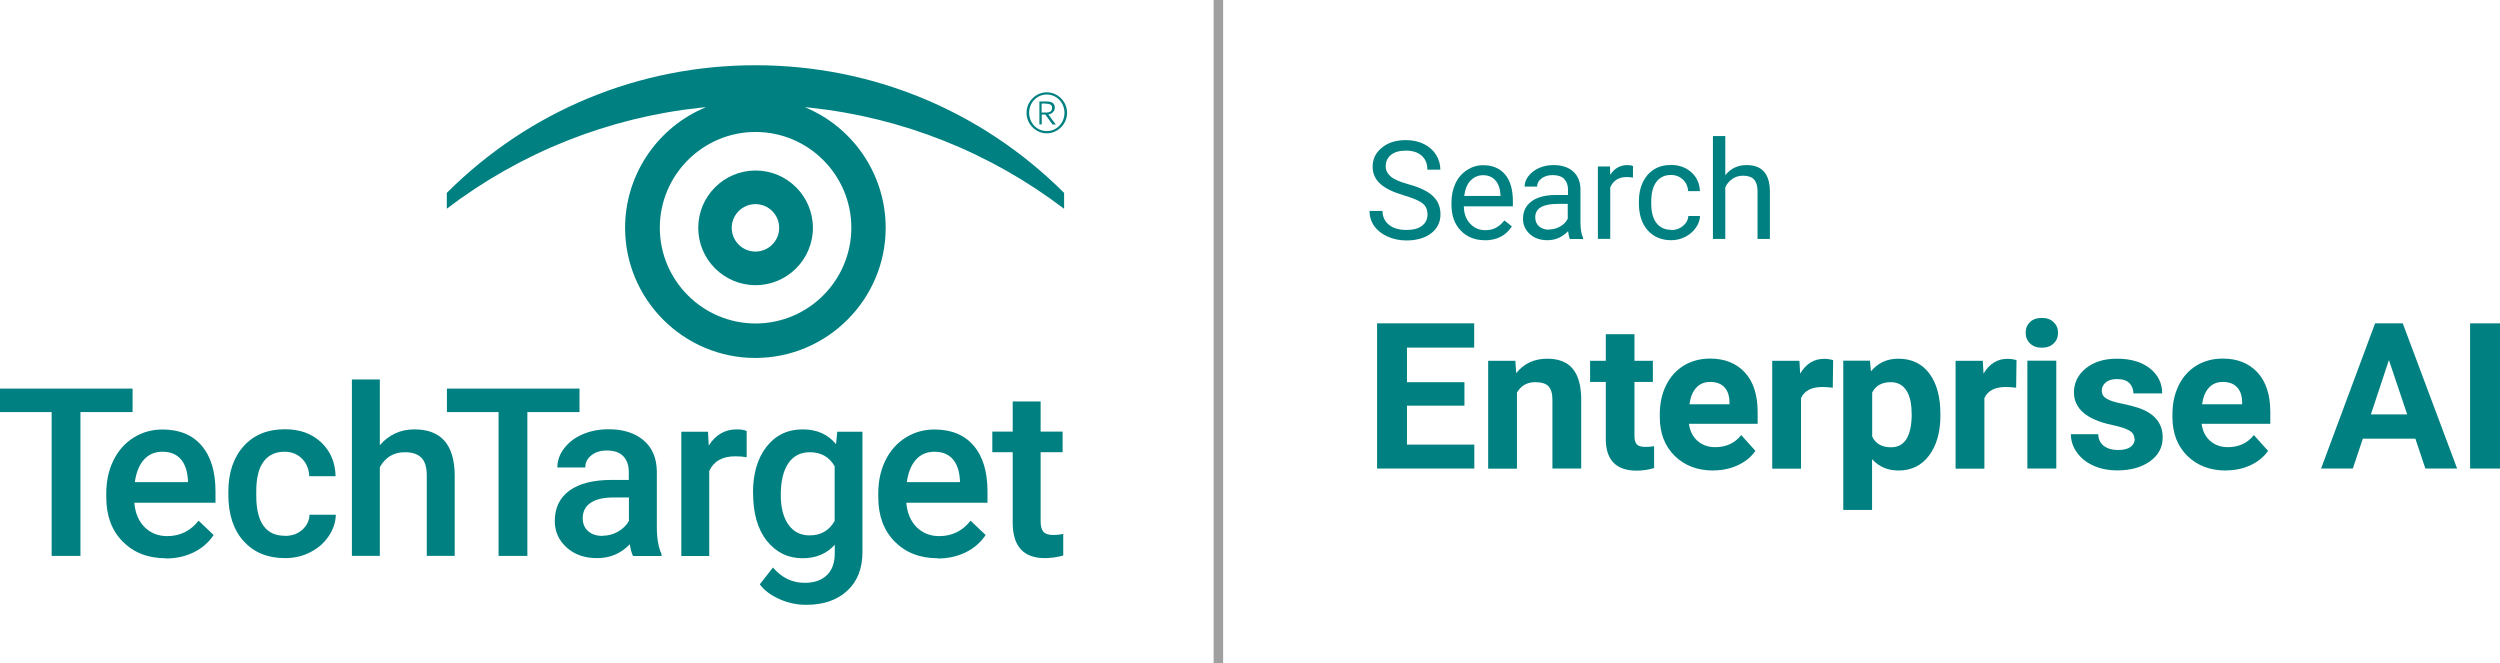 <?xml version="1.0" encoding="UTF-8"?>
<svg id="SearchUnifiedCommunications" xmlns="http://www.w3.org/2000/svg" viewBox="0 0 202.33 53.69">
  <defs>
    <style>
      .cls-1 {
        fill: #a0a0a0;
      }

      .cls-2 {
        fill: teal;
      }
    </style>
  </defs>
  <g>
    <path class="cls-2" d="M113.65,15.82c-.89-.26-1.54-.57-1.95-.95-.41-.37-.61-.84-.61-1.38,0-.62.25-1.14.75-1.54.5-.41,1.14-.61,1.94-.61.54,0,1.02.1,1.45.31s.75.5.99.87c.23.37.35.77.35,1.21h-1.05c0-.48-.15-.85-.46-1.13-.3-.27-.73-.41-1.28-.41-.51,0-.91.11-1.2.34-.29.23-.43.54-.43.94,0,.32.14.59.41.82s.74.43,1.39.61c.66.18,1.17.39,1.54.61.37.22.64.48.82.78s.27.65.27,1.05c0,.64-.25,1.15-.75,1.54-.5.38-1.17.58-2,.58-.54,0-1.05-.1-1.52-.31-.47-.21-.83-.49-1.09-.85-.25-.36-.38-.77-.38-1.23h1.05c0,.48.18.85.53,1.13.35.28.82.41,1.41.41.55,0,.97-.11,1.26-.34.29-.22.44-.53.44-.92s-.14-.69-.41-.9c-.27-.21-.76-.42-1.47-.63Z"/>
    <path class="cls-2" d="M120.16,19.44c-.79,0-1.44-.26-1.94-.78s-.75-1.22-.75-2.09v-.18c0-.58.11-1.1.33-1.56.22-.46.53-.81.93-1.07.4-.26.83-.39,1.3-.39.76,0,1.36.25,1.78.75.42.5.63,1.22.63,2.16v.42h-3.97c.01.58.18,1.05.51,1.4s.73.53,1.23.53c.35,0,.65-.07.9-.22.25-.14.46-.34.64-.57l.61.48c-.49.76-1.23,1.13-2.21,1.13ZM120.03,14.18c-.4,0-.74.15-1.02.44s-.44.71-.51,1.24h2.94v-.08c-.03-.51-.17-.9-.41-1.18-.25-.28-.58-.42-1-.42Z"/>
    <path class="cls-2" d="M127.05,19.33c-.06-.12-.1-.32-.14-.62-.47.48-1.02.73-1.67.73-.58,0-1.05-.16-1.42-.49-.37-.33-.56-.74-.56-1.24,0-.61.23-1.08.7-1.42.46-.34,1.12-.51,1.96-.51h.98v-.46c0-.35-.11-.63-.31-.84-.21-.21-.52-.31-.93-.31-.36,0-.66.09-.9.27s-.36.4-.36.66h-1.01c0-.29.1-.58.31-.85.21-.27.49-.49.85-.65.36-.16.75-.24,1.17-.24.67,0,1.21.17,1.59.51s.58.8.6,1.4v2.7c0,.54.07.97.21,1.28v.09h-1.05ZM125.38,18.57c.31,0,.61-.08.89-.24.28-.16.49-.37.61-.63v-1.2h-.79c-1.23,0-1.84.36-1.84,1.08,0,.31.1.56.31.74.21.18.48.27.81.27Z"/>
    <path class="cls-2" d="M132.15,14.37c-.15-.02-.32-.04-.49-.04-.66,0-1.1.28-1.34.84v4.16h-1v-5.86h.98l.02.68c.33-.52.79-.79,1.4-.79.19,0,.34.03.44.08v.93Z"/>
    <path class="cls-2" d="M135.26,18.62c.36,0,.67-.11.94-.33s.42-.49.44-.81h.95c-.02.34-.13.66-.35.96-.21.3-.5.55-.85.73-.36.18-.73.27-1.13.27-.8,0-1.43-.27-1.91-.8-.47-.53-.71-1.26-.71-2.19v-.17c0-.57.1-1.08.31-1.52.21-.44.51-.79.9-1.04.39-.25.86-.37,1.39-.37.66,0,1.2.2,1.64.59.44.39.67.9.7,1.53h-.95c-.03-.38-.17-.69-.43-.94-.26-.24-.58-.37-.96-.37-.51,0-.9.18-1.18.55-.28.37-.42.9-.42,1.59v.19c0,.68.14,1.2.42,1.56.28.36.68.55,1.19.55Z"/>
    <path class="cls-2" d="M139.63,14.18c.44-.55,1.02-.82,1.73-.82,1.24,0,1.86.7,1.88,2.1v3.88h-1v-3.88c0-.42-.1-.73-.29-.94-.19-.2-.48-.3-.89-.3-.33,0-.61.09-.86.26s-.44.4-.57.68v4.18h-1v-8.33h1v3.17Z"/>
    <path class="cls-2" d="M118.52,32.83h-4.65v3.15h5.45v1.94h-7.87v-11.75h7.86v1.96h-5.44v2.8h4.65v1.9Z"/>
    <path class="cls-2" d="M122.64,29.19l.07,1.01c.62-.78,1.46-1.17,2.51-1.17.92,0,1.61.27,2.06.81.45.54.68,1.35.69,2.44v5.64h-2.33v-5.58c0-.5-.11-.85-.32-1.08-.21-.22-.57-.33-1.07-.33-.66,0-1.15.28-1.48.84v6.16h-2.33v-8.73h2.19Z"/>
    <path class="cls-2" d="M132.28,27.05v2.15h1.49v1.71h-1.49v4.36c0,.32.06.55.19.69.12.14.36.21.71.21.26,0,.49-.02.69-.06v1.77c-.46.14-.93.21-1.41.21-1.64,0-2.47-.83-2.5-2.48v-4.7h-1.27v-1.71h1.27v-2.15h2.33Z"/>
    <path class="cls-2" d="M138.67,38.08c-1.28,0-2.32-.39-3.13-1.18-.8-.79-1.21-1.83-1.21-3.14v-.23c0-.88.17-1.66.51-2.35.34-.69.82-1.22,1.44-1.6.62-.37,1.33-.56,2.12-.56,1.19,0,2.13.38,2.82,1.13.69.75,1.03,1.82,1.03,3.2v.95h-5.56c.08.57.3,1.03.68,1.37.38.34.86.52,1.44.52.9,0,1.6-.33,2.11-.98l1.15,1.28c-.35.5-.82.88-1.42,1.16-.6.28-1.26.42-1.98.42ZM138.4,30.91c-.46,0-.84.16-1.12.47-.29.31-.47.76-.55,1.34h3.24v-.19c-.01-.52-.15-.92-.42-1.2-.27-.28-.65-.42-1.15-.42Z"/>
    <path class="cls-2" d="M148.33,31.38c-.32-.04-.6-.06-.84-.06-.88,0-1.46.3-1.73.9v5.71h-2.33v-8.73h2.2l.06,1.04c.47-.8,1.12-1.2,1.94-1.2.26,0,.5.04.73.1l-.03,2.24Z"/>
    <path class="cls-2" d="M157.04,33.64c0,1.34-.31,2.42-.92,3.23s-1.43,1.21-2.47,1.21c-.88,0-1.59-.31-2.14-.92v4.11h-2.33v-12.08h2.16l.08.86c.57-.68,1.3-1.02,2.21-1.02,1.08,0,1.91.4,2.51,1.19.6.8.9,1.89.9,3.29v.12ZM154.71,33.47c0-.81-.14-1.44-.43-1.88-.29-.44-.71-.66-1.25-.66-.73,0-1.23.28-1.51.84v3.57c.29.58.79.86,1.53.86,1.11,0,1.67-.91,1.67-2.74Z"/>
    <path class="cls-2" d="M163.17,31.38c-.32-.04-.6-.06-.84-.06-.88,0-1.46.3-1.73.9v5.71h-2.33v-8.73h2.2l.06,1.04c.47-.8,1.12-1.2,1.94-1.2.26,0,.5.04.73.1l-.03,2.24Z"/>
    <path class="cls-2" d="M163.94,26.93c0-.35.12-.64.35-.86.23-.23.55-.34.96-.34s.71.11.95.34c.24.23.36.51.36.86s-.12.65-.36.87c-.24.23-.55.34-.95.34s-.71-.11-.95-.34c-.24-.23-.36-.52-.36-.87ZM166.42,37.92h-2.34v-8.73h2.34v8.73Z"/>
    <path class="cls-2" d="M172.74,35.51c0-.29-.14-.51-.42-.67s-.74-.31-1.36-.44c-2.08-.44-3.11-1.32-3.11-2.65,0-.77.32-1.42.96-1.94.64-.52,1.48-.78,2.52-.78,1.11,0,1.99.26,2.66.78.66.52,1,1.2,1,2.03h-2.33c0-.33-.11-.61-.32-.83-.21-.22-.55-.33-1.01-.33-.39,0-.7.09-.91.27-.21.18-.32.4-.32.68,0,.26.12.47.37.62.24.16.66.3,1.24.41.58.12,1.07.25,1.47.39,1.23.45,1.85,1.23,1.85,2.35,0,.8-.34,1.44-1.02,1.93-.68.49-1.57.74-2.65.74-.73,0-1.38-.13-1.95-.39s-1.01-.62-1.33-1.07c-.32-.45-.48-.95-.48-1.47h2.21c.02.42.17.73.46.95s.67.33,1.15.33c.45,0,.78-.08,1.01-.25.23-.17.34-.39.34-.67Z"/>
    <path class="cls-2" d="M180.16,38.08c-1.28,0-2.32-.39-3.13-1.18-.8-.79-1.21-1.83-1.21-3.14v-.23c0-.88.17-1.66.51-2.35.34-.69.82-1.22,1.44-1.6.62-.37,1.33-.56,2.12-.56,1.19,0,2.13.38,2.82,1.13.69.75,1.03,1.82,1.03,3.2v.95h-5.56c.08.57.3,1.03.68,1.37.38.34.86.52,1.44.52.9,0,1.6-.33,2.11-.98l1.15,1.28c-.35.5-.82.88-1.42,1.16-.6.28-1.26.42-1.98.42ZM179.89,30.91c-.46,0-.84.16-1.12.47-.29.31-.47.76-.55,1.34h3.24v-.19c-.01-.52-.15-.92-.42-1.2-.27-.28-.65-.42-1.15-.42Z"/>
    <path class="cls-2" d="M195.47,35.5h-4.24l-.81,2.42h-2.57l4.37-11.75h2.24l4.4,11.75h-2.57l-.81-2.42ZM191.88,33.54h2.94l-1.48-4.4-1.46,4.4Z"/>
    <path class="cls-2" d="M202.33,37.92h-2.42v-11.75h2.42v11.75Z"/>
  </g>
  <g>
    <rect class="cls-1" x="98.22" width=".77" height="53.69"/>
    <g>
      <g>
        <path class="cls-2" d="M10.73,33.35h-4.22v11.64h-2.33v-11.64H0v-1.9h10.73v1.9Z"/>
        <path class="cls-2" d="M13.41,45.18c-1.43,0-2.59-.45-3.48-1.35s-1.33-2.1-1.33-3.6v-.28c0-1,.19-1.9.58-2.69.39-.79.93-1.4,1.63-1.84s1.48-.66,2.34-.66c1.37,0,2.43.44,3.17,1.31.75.87,1.12,2.11,1.12,3.71v.91h-6.57c.07.83.35,1.49.83,1.97s1.1.73,1.84.73c1.03,0,1.88-.42,2.53-1.25l1.22,1.16c-.4.6-.94,1.07-1.61,1.4-.67.33-1.43.5-2.26.5ZM13.14,36.56c-.62,0-1.12.22-1.5.65-.38.43-.62,1.04-.73,1.81h4.3v-.17c-.05-.76-.25-1.33-.6-1.71-.35-.39-.84-.58-1.47-.58Z"/>
        <path class="cls-2" d="M23.06,43.37c.56,0,1.03-.16,1.4-.49s.57-.73.59-1.22h2.13c-.02.63-.22,1.21-.59,1.75-.37.54-.86.97-1.49,1.29-.63.32-1.3.47-2.03.47-1.41,0-2.52-.46-3.35-1.37-.82-.91-1.24-2.17-1.24-3.77v-.23c0-1.53.41-2.76,1.23-3.68.82-.92,1.93-1.38,3.35-1.38,1.2,0,2.17.35,2.92,1.05.75.7,1.15,1.61,1.18,2.75h-2.13c-.03-.58-.22-1.05-.59-1.42-.37-.37-.84-.56-1.41-.56-.73,0-1.3.26-1.69.79-.4.53-.6,1.33-.6,2.41v.36c0,1.09.2,1.9.59,2.44.39.54.96.8,1.71.8Z"/>
        <path class="cls-2" d="M30.74,36.03c.74-.85,1.67-1.28,2.8-1.28,2.14,0,3.23,1.22,3.26,3.67v6.57h-2.26v-6.49c0-.69-.15-1.18-.45-1.47-.3-.29-.74-.43-1.32-.43-.9,0-1.58.4-2.03,1.21v7.18h-2.26v-14.28h2.26v5.32Z"/>
        <path class="cls-2" d="M46.9,33.35h-4.22v11.64h-2.33v-11.64h-4.18v-1.9h10.73v1.9Z"/>
        <path class="cls-2" d="M51.23,44.99c-.1-.19-.19-.5-.26-.94-.72.75-1.6,1.12-2.64,1.12s-1.83-.29-2.47-.86c-.64-.58-.96-1.29-.96-2.14,0-1.07.4-1.89,1.19-2.47.8-.57,1.93-.86,3.42-.86h1.38v-.66c0-.52-.15-.94-.44-1.25s-.73-.47-1.33-.47c-.51,0-.94.13-1.26.39-.33.26-.49.58-.49.98h-2.26c0-.55.18-1.07.55-1.55s.86-.86,1.49-1.13c.63-.27,1.33-.41,2.11-.41,1.18,0,2.12.3,2.82.89s1.06,1.42,1.08,2.5v4.54c0,.91.13,1.63.38,2.17v.16h-2.3ZM48.75,43.36c.45,0,.87-.11,1.26-.33.39-.22.69-.51.89-.87v-1.9h-1.22c-.84,0-1.47.15-1.89.44-.42.29-.63.7-.63,1.24,0,.43.14.78.43,1.04.29.26.67.39,1.16.39Z"/>
        <path class="cls-2" d="M60.41,37c-.3-.05-.6-.07-.92-.07-1.03,0-1.73.4-2.09,1.19v6.88h-2.26v-10.06h2.16l.06,1.12c.55-.87,1.3-1.31,2.27-1.31.32,0,.59.04.8.13v2.12Z"/>
        <path class="cls-2" d="M60.94,39.89c0-1.56.37-2.81,1.1-3.74.73-.93,1.71-1.4,2.92-1.4,1.15,0,2.05.4,2.7,1.2l.1-1.01h2.04v9.75c0,1.32-.41,2.36-1.23,3.12-.82.76-1.93,1.14-3.32,1.14-.74,0-1.46-.15-2.16-.46-.7-.31-1.24-.71-1.6-1.2l1.07-1.36c.69.82,1.55,1.24,2.57,1.24.75,0,1.34-.2,1.78-.61.43-.41.65-1,.65-1.79v-.68c-.65.72-1.52,1.09-2.6,1.09-1.18,0-2.14-.47-2.89-1.4-.75-.94-1.12-2.23-1.12-3.89ZM63.19,40.08c0,1.01.21,1.8.62,2.38.41.58.98.87,1.71.87.91,0,1.59-.39,2.03-1.17v-4.42c-.43-.76-1.1-1.14-2.01-1.14-.74,0-1.32.29-1.73.88-.41.59-.62,1.46-.62,2.6Z"/>
        <path class="cls-2" d="M75.89,45.18c-1.43,0-2.59-.45-3.48-1.35s-1.33-2.1-1.33-3.6v-.28c0-1,.19-1.9.58-2.69.39-.79.93-1.4,1.63-1.84s1.48-.66,2.34-.66c1.37,0,2.43.44,3.17,1.31.75.87,1.12,2.11,1.12,3.71v.91h-6.57c.07.83.35,1.49.83,1.97s1.1.73,1.84.73c1.03,0,1.88-.42,2.53-1.25l1.22,1.16c-.4.6-.94,1.07-1.61,1.4-.67.33-1.43.5-2.26.5ZM75.62,36.56c-.62,0-1.12.22-1.5.65-.38.43-.62,1.04-.73,1.81h4.3v-.17c-.05-.76-.25-1.33-.6-1.71-.35-.39-.84-.58-1.47-.58Z"/>
        <path class="cls-2" d="M84.22,32.49v2.44h1.78v1.67h-1.78v5.61c0,.38.08.66.23.83.15.17.42.26.81.26.26,0,.52-.03.79-.09v1.75c-.51.14-1.01.21-1.49.21-1.73,0-2.6-.96-2.6-2.87v-5.7h-1.65v-1.67h1.65v-2.44h2.26Z"/>
      </g>
      <path class="cls-2" d="M84.72,10.79c-.88,0-1.64-.73-1.64-1.66s.77-1.66,1.64-1.66,1.64.73,1.64,1.66-.77,1.66-1.64,1.66M84.72,7.65c-.82,0-1.43.67-1.43,1.48s.62,1.48,1.43,1.48,1.43-.67,1.43-1.48-.62-1.48-1.43-1.48M85.18,10.07l-.58-.8h-.29v.8h-.19v-1.86h.56c.47,0,.69.17.69.5,0,.29-.25.53-.53.55l.61.82h-.26ZM84.62,8.38h-.32v.73h.36c.32,0,.49-.12.49-.39,0-.28-.28-.33-.53-.33"/>
      <g>
        <path class="cls-2" d="M86.12,16.89v-1.28c-6.68-6.66-15.55-10.33-24.98-10.33s-18.3,3.67-24.98,10.33v1.28c5.99-4.56,13.1-7.39,20.59-8.18l.38-.04-.35.16c-3.76,1.71-6.19,5.48-6.19,9.6,0,5.81,4.73,10.54,10.54,10.54s10.55-4.73,10.55-10.54c0-4.12-2.43-7.89-6.19-9.6l-.35-.16.38.04c7.49.79,14.6,3.62,20.59,8.18ZM68.9,18.43c0,4.27-3.48,7.75-7.75,7.75s-7.75-3.48-7.75-7.75,3.48-7.75,7.75-7.75,7.75,3.48,7.75,7.75Z"/>
        <path class="cls-2" d="M56.51,18.44c0,2.56,2.08,4.64,4.64,4.64s4.64-2.08,4.64-4.64-2.08-4.64-4.64-4.64-4.64,2.08-4.64,4.64ZM63.06,18.44c0,1.06-.86,1.92-1.92,1.92s-1.92-.86-1.92-1.92.86-1.92,1.92-1.92,1.92.86,1.92,1.92Z"/>
      </g>
    </g>
  </g>
</svg>